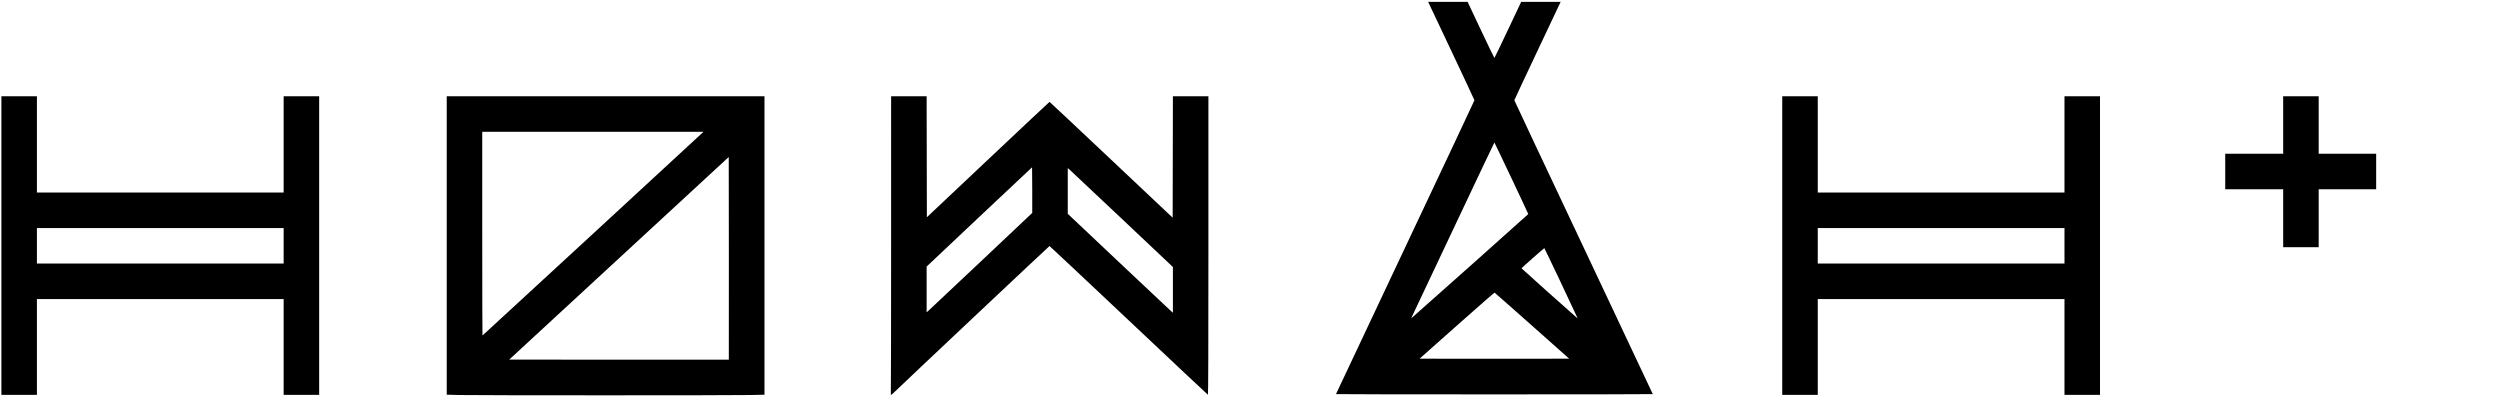 <svg version="1.1" viewBox="0 0 5350 850" height="850" width="5350" xmlns="http://www.w3.org/2000/svg"><path fill-rule="evenodd" fill="#000000" stroke="none" d="M 3105.772 108.750 C 3133.010 166.363, 3155.305 213.980, 3155.315 214.566 C 3155.325 215.153, 3088.658 356.741, 3007.167 529.208 C 2925.675 701.674, 2859 843.057, 2859 843.392 C 2859 843.726, 3011.550 844, 3198 844 C 3384.450 844, 3537 843.729, 3537 843.398 C 3537 843.067, 3470.325 701.683, 3388.833 529.211 C 3307.342 356.739, 3240.675 215.148, 3240.685 214.563 C 3240.695 213.978, 3262.990 166.363, 3290.228 108.750 L 3339.753 4 3297.531 4 L 3255.309 4 3226.975 64 C 3211.391 97, 3198.353 124, 3198 124 C 3197.647 124, 3184.609 97, 3169.025 64 L 3140.691 4 3098.469 4 L 3056.247 4 3105.772 108.750 M 3 525.500 L 3 845 41 845 L 79 845 79 742.500 L 79 640 343 640 L 607 640 607 742.500 L 607 845 645 845 L 683 845 683 525.500 L 683 206 645 206 L 607 206 607 309 L 607 412 343 412 L 79 412 79 309 L 79 206 41 206 L 3 206 3 525.500 M 956 525.339 L 956 844.678 983.750 845.337 C 1019.923 846.196, 1568.644 846.196, 1606.750 845.337 L 1636 844.678 1636 525.339 L 1636 206 1296 206 L 956 206 956 525.339 M 1906.986 523.250 C 1906.979 697.737, 1906.701 841.512, 1906.370 842.750 C 1905.389 846.409, 1907.677 845.414, 1913.294 839.740 C 1923.601 829.326, 2245.242 526.500, 2245.995 526.500 C 2246.419 526.500, 2322.645 598.050, 2415.385 685.500 C 2508.125 772.950, 2584.452 844.650, 2585.002 844.833 C 2585.665 845.055, 2586 737.851, 2586 525.583 L 2586 206 2548.004 206 L 2510.007 206 2509.754 335.933 L 2509.500 465.866 2378.066 341.933 C 2305.778 273.770, 2246.348 218, 2246 218 C 2245.653 218, 2186.448 273.557, 2114.434 341.461 L 1983.500 464.922 1983.246 335.461 L 1982.993 206 1944.996 206 L 1907 206 1906.986 523.250 M 3814 525.500 L 3814 845 3852 845 L 3890 845 3890 742.500 L 3890 640 4154 640 L 4418 640 4418 742.500 L 4418 845 4456 845 L 4494 845 4494 525.500 L 4494 206 4456 206 L 4418 206 4418 309 L 4418 412 4154 412 L 3890 412 3890 309 L 3890 206 3852 206 L 3814 206 3814 525.500 M 4886 267.500 L 4886 329 4824 329 L 4762 329 4762 367 L 4762 405 4824 405 L 4886 405 4886 467 L 4886 529 4924 529 L 4962 529 4962 467 L 4962 405 5023.500 405 L 5085 405 5085 367 L 5085 329 5023.500 329 L 4962 329 4962 267.500 L 4962 206 4924 206 L 4886 206 4886 267.500 M 1032 500 C 1032 619.900, 1032.222 718, 1032.494 718 C 1032.877 718, 1492.576 294.307, 1502.977 284.367 L 1505.455 282 1268.727 282 L 1032 282 1032 500 M 3109.575 491.252 C 3061.217 593.688, 3021.214 678.400, 3020.680 679.500 C 3019.764 681.387, 3019.816 681.407, 3021.604 679.864 C 3039.816 664.145, 3270.500 458.629, 3270.500 458.124 C 3270.500 456.970, 3198.547 305.005, 3198 305.004 C 3197.725 305.004, 3157.934 388.815, 3109.575 491.252 M 1324.630 552.748 L 1089.759 769.500 1324.544 769.752 C 1453.676 769.891, 1559.481 769.852, 1559.667 769.666 C 1559.853 769.481, 1559.891 671.829, 1559.752 552.662 L 1559.500 335.996 1324.630 552.748 M 2095.638 464.211 L 1983 570.422 1983 619.308 L 1983 668.194 1986.420 665.347 C 1988.301 663.781, 2039.151 615.957, 2099.420 559.071 L 2209 455.642 2209 406.821 C 2209 379.970, 2208.837 358, 2208.638 358 C 2208.439 358, 2157.589 405.795, 2095.638 464.211 M 2285 408.639 L 2285 457.535 2393.054 559.517 C 2452.484 615.608, 2503.109 663.234, 2505.554 665.354 L 2510 669.208 2510 620.288 L 2510 571.367 2400.430 467.934 C 2340.167 411.045, 2289.542 363.430, 2287.930 362.122 L 2285 359.744 2285 408.639 M 79 526 L 79 564 343 564 L 607 564 607 526 L 607 488 343 488 L 79 488 79 526 M 3890 526 L 3890 564 4154 564 L 4418 564 4418 526 L 4418 488 4154 488 L 3890 488 3890 526 M 3280.191 552.250 C 3266.963 563.938, 3256.108 573.788, 3256.070 574.139 C 3256.014 574.650, 3362.391 669.727, 3373.120 678.754 L 3375.990 681.169 3374.245 677.151 C 3368.791 664.594, 3305.395 531.069, 3304.872 531.038 C 3304.526 531.017, 3293.420 540.563, 3280.191 552.250 M 3117.701 696.732 L 3038.009 767.500 3118.005 767.756 C 3162.002 767.897, 3233.998 767.897, 3277.997 767.756 L 3357.993 767.500 3278.661 697.055 C 3235.029 658.310, 3198.894 626.465, 3198.361 626.287 C 3197.829 626.110, 3161.532 657.810, 3117.701 696.732"></path></svg>